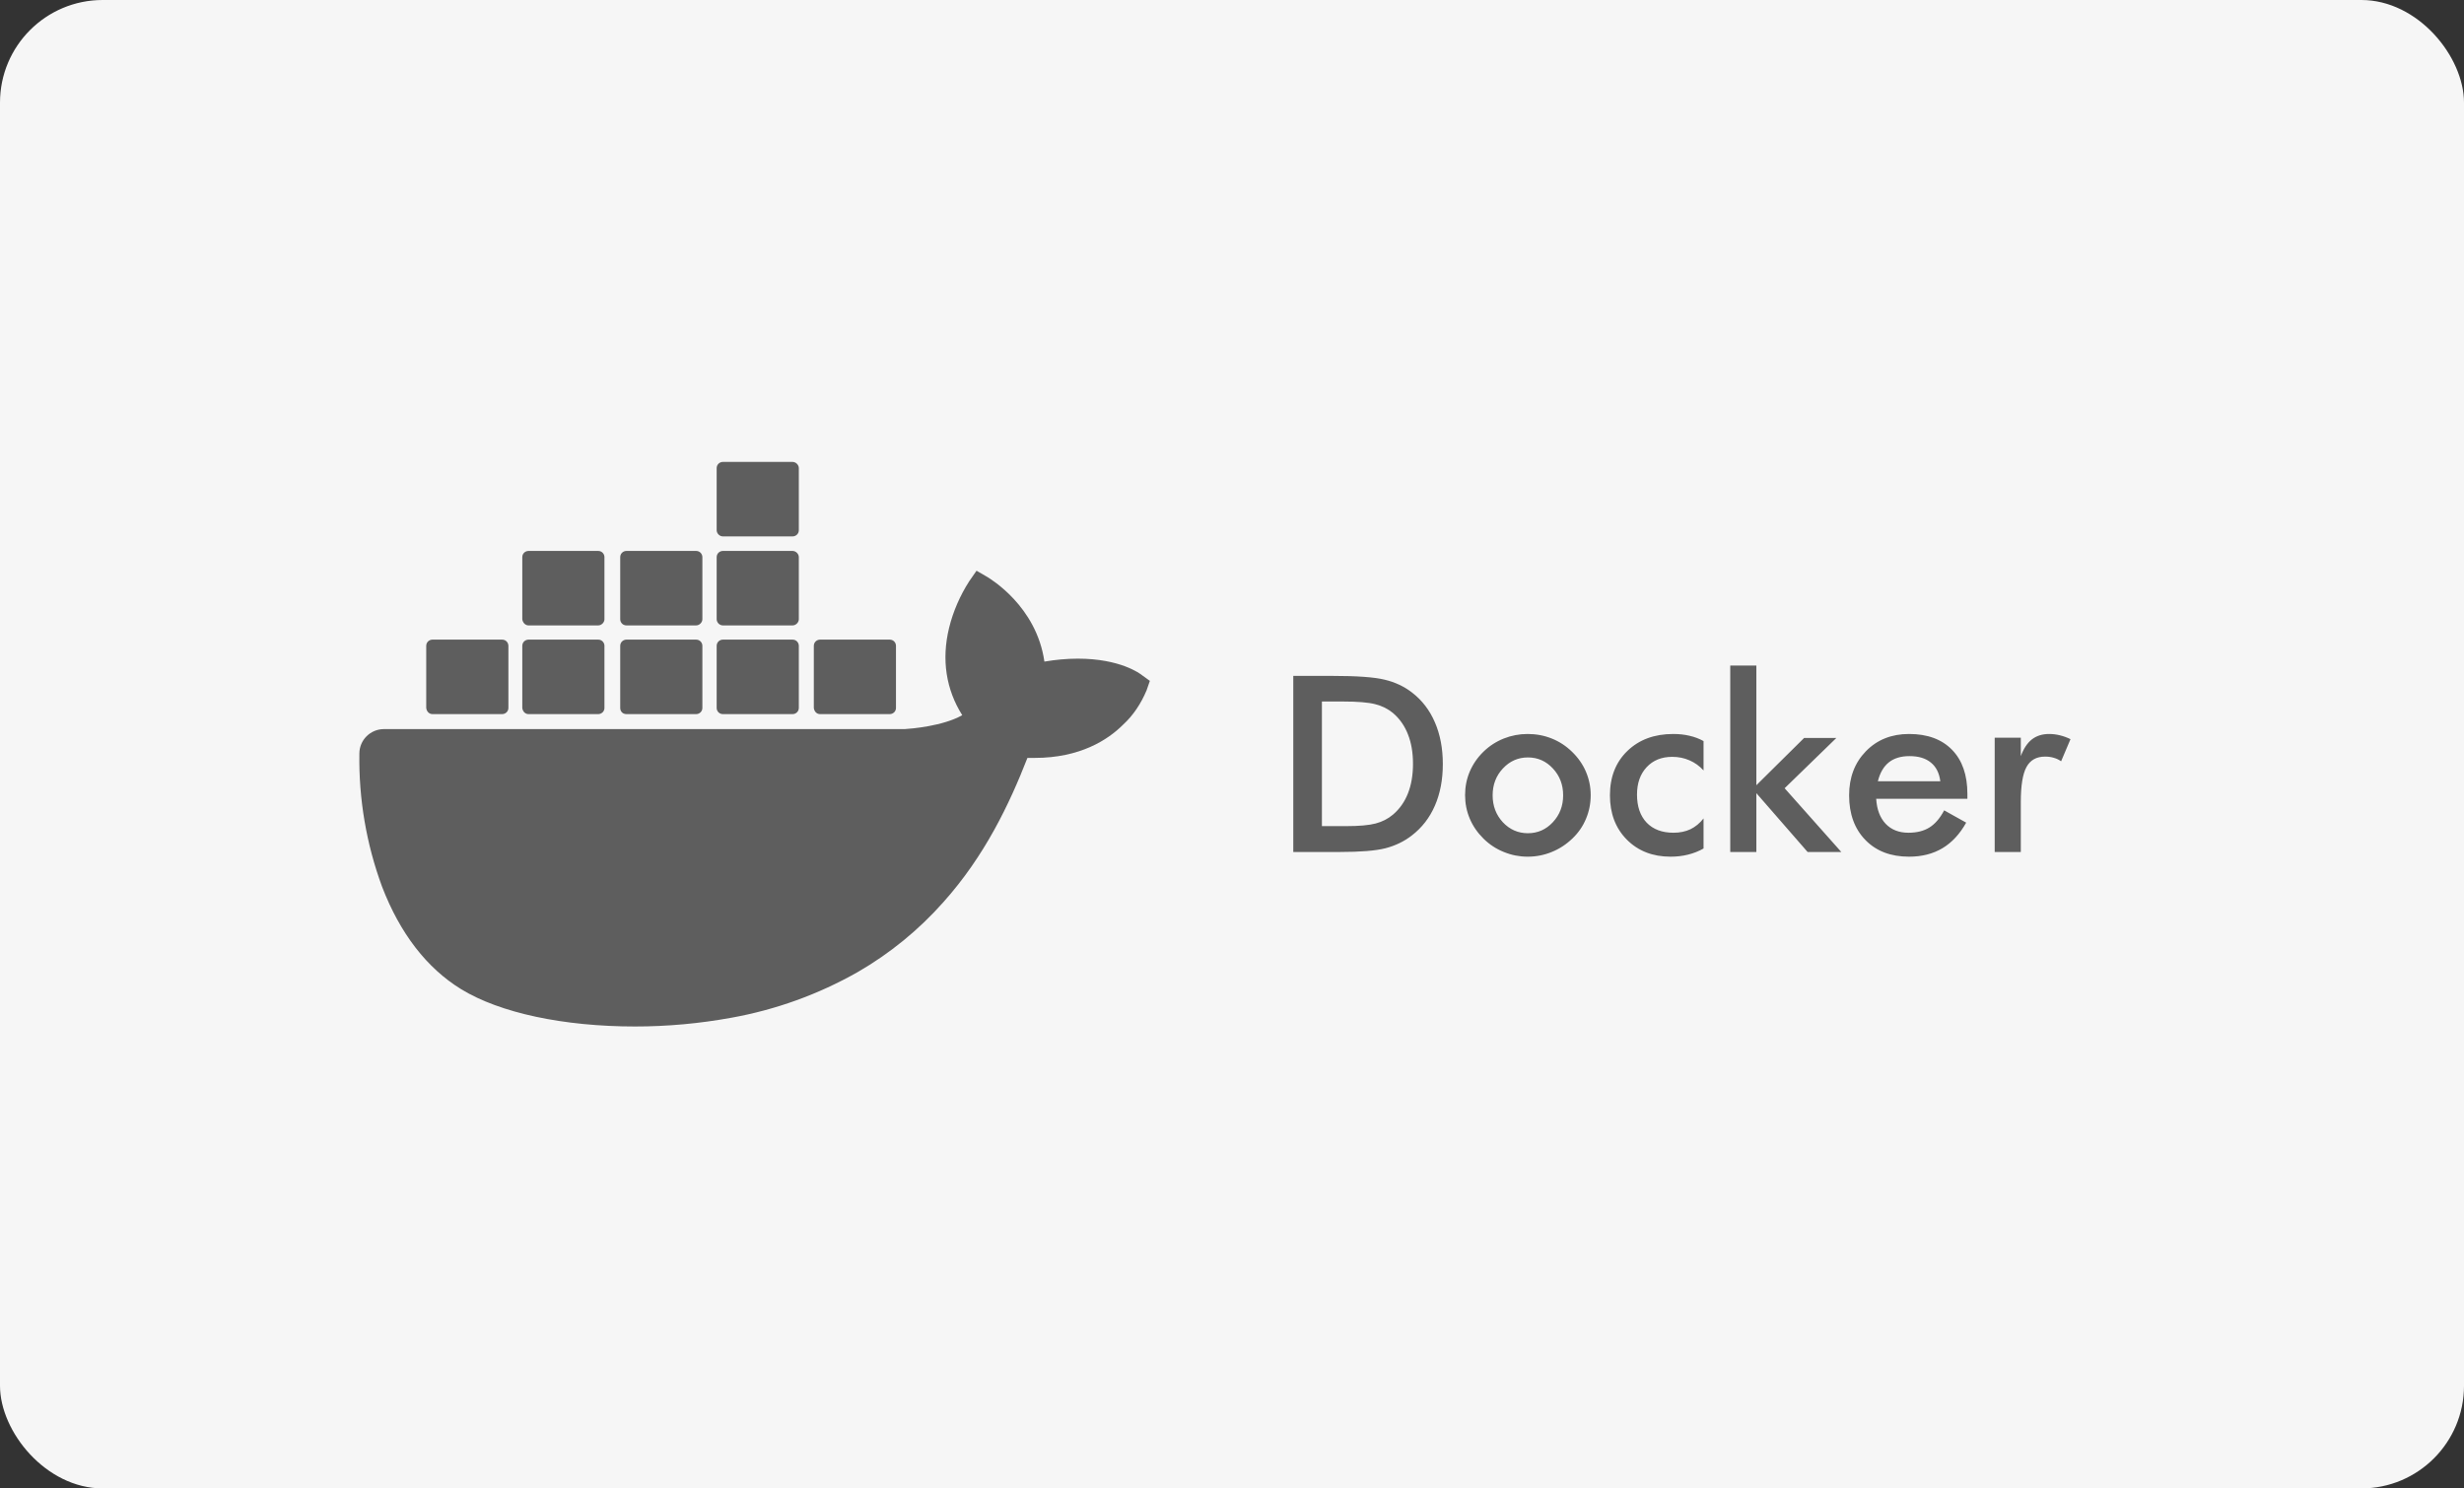 <svg width="240" height="145" viewBox="0 0 240 145" fill="none" xmlns="http://www.w3.org/2000/svg">
<rect x="0" y="0" width="240" height="145" fill="#333333" stroke="none"/>
<rect width="240" height="145" rx="10" fill="#FAFAFA" fill-opacity="0.98"/>
<path d="M128.758 80.481H131.102C132.391 80.481 133.355 80.394 133.996 80.223C134.645 80.051 135.207 79.762 135.684 79.356C136.332 78.801 136.816 78.113 137.137 77.293C137.465 76.465 137.629 75.504 137.629 74.41C137.629 73.316 137.465 72.359 137.137 71.539C136.816 70.711 136.332 70.019 135.684 69.465C135.199 69.059 134.617 68.769 133.938 68.598C133.266 68.426 132.211 68.34 130.773 68.34H129.766H128.758V80.481ZM125.969 83V65.844H129.73C132.176 65.844 133.895 65.969 134.887 66.219C135.887 66.461 136.762 66.871 137.512 67.449C138.504 68.207 139.254 69.18 139.762 70.367C140.277 71.555 140.535 72.91 140.535 74.434C140.535 75.957 140.277 77.309 139.762 78.488C139.254 79.66 138.504 80.629 137.512 81.394C136.762 81.973 135.906 82.387 134.945 82.637C133.992 82.879 132.504 83 130.48 83H129.73H125.969ZM152.254 77.481C152.254 76.449 151.922 75.578 151.258 74.867C150.594 74.148 149.781 73.789 148.82 73.789C147.867 73.789 147.055 74.148 146.383 74.867C145.719 75.578 145.387 76.449 145.387 77.481C145.387 78.512 145.719 79.387 146.383 80.106C147.055 80.816 147.867 81.172 148.82 81.172C149.773 81.172 150.582 80.816 151.246 80.106C151.918 79.387 152.254 78.512 152.254 77.481ZM142.703 77.457C142.703 76.644 142.855 75.879 143.16 75.16C143.473 74.434 143.918 73.789 144.496 73.227C145.066 72.672 145.723 72.246 146.465 71.949C147.207 71.652 147.984 71.504 148.797 71.504C149.633 71.504 150.418 71.652 151.152 71.949C151.895 72.246 152.559 72.684 153.145 73.262C153.73 73.832 154.176 74.477 154.48 75.195C154.785 75.914 154.938 76.668 154.938 77.457C154.938 78.277 154.785 79.047 154.48 79.766C154.184 80.484 153.746 81.121 153.168 81.676C152.559 82.262 151.883 82.703 151.141 83C150.398 83.305 149.617 83.457 148.797 83.457C147.992 83.457 147.219 83.305 146.477 83C145.734 82.703 145.074 82.269 144.496 81.699C143.91 81.121 143.465 80.473 143.16 79.754C142.855 79.035 142.703 78.269 142.703 77.457ZM165.93 75.055C165.539 74.625 165.082 74.297 164.559 74.07C164.043 73.844 163.484 73.731 162.883 73.731C161.844 73.731 161.012 74.066 160.387 74.738C159.762 75.41 159.449 76.301 159.449 77.41C159.449 78.566 159.762 79.477 160.387 80.141C161.02 80.797 161.891 81.125 163 81.125C163.617 81.125 164.168 81.012 164.652 80.785C165.137 80.551 165.562 80.199 165.93 79.731V82.66C165.461 82.926 164.957 83.125 164.418 83.258C163.887 83.391 163.32 83.457 162.719 83.457C160.977 83.457 159.555 82.902 158.453 81.793C157.359 80.684 156.812 79.246 156.812 77.481C156.812 75.691 157.379 74.25 158.512 73.156C159.652 72.055 161.141 71.504 162.977 71.504C163.555 71.504 164.086 71.562 164.57 71.68C165.055 71.789 165.508 71.961 165.93 72.195V75.055ZM168.531 83V64.836H171.074V76.496L175.727 71.891H178.867L173.828 76.789L179.348 83H176.066L171.074 77.269V83H168.531ZM191.629 77.82H182.746C182.809 78.859 183.117 79.672 183.672 80.258C184.227 80.836 184.965 81.125 185.887 81.125C186.707 81.125 187.391 80.953 187.938 80.609C188.484 80.266 188.961 79.711 189.367 78.945L191.512 80.141C190.887 81.258 190.113 82.09 189.191 82.637C188.27 83.184 187.188 83.457 185.945 83.457C184.164 83.457 182.746 82.914 181.691 81.828C180.637 80.742 180.109 79.293 180.109 77.481C180.109 75.738 180.652 74.309 181.738 73.191C182.832 72.066 184.234 71.504 185.945 71.504C187.734 71.504 189.129 72.016 190.129 73.039C191.129 74.062 191.629 75.496 191.629 77.34V77.82ZM188.992 76.109C188.891 75.312 188.586 74.707 188.078 74.293C187.57 73.871 186.875 73.66 185.992 73.66C185.156 73.66 184.484 73.863 183.977 74.269C183.469 74.676 183.113 75.289 182.91 76.109H188.992ZM196.832 73.66C197.105 72.926 197.465 72.383 197.91 72.031C198.363 71.68 198.922 71.504 199.586 71.504C199.945 71.504 200.297 71.547 200.641 71.633C200.992 71.719 201.336 71.844 201.672 72.008L200.758 74.164C200.539 74.008 200.301 73.894 200.043 73.824C199.793 73.746 199.512 73.707 199.199 73.707C198.355 73.707 197.75 74.047 197.383 74.727C197.016 75.398 196.832 76.531 196.832 78.125V83H194.289V71.867H196.832V73.66Z" fill="#5E5E5E"/>
<path d="M111.267 65.8C111.054 65.625 109.123 64.165 104.981 64.165C103.909 64.165 102.8 64.271 101.728 64.452C100.945 59.012 96.408 56.379 96.226 56.242L95.117 55.599L94.402 56.629C93.513 58.014 92.829 59.58 92.441 61.177C91.689 64.271 92.153 67.185 93.726 69.674C91.833 70.741 88.762 70.99 88.117 71.028H37.398C36.076 71.028 35.004 72.094 35.004 73.411C34.935 77.822 35.681 82.226 37.217 86.387C38.965 90.935 41.572 94.317 44.931 96.375C48.716 98.684 54.896 100 61.858 100C64.998 100 68.144 99.713 71.252 99.145C75.576 98.365 79.719 96.868 83.536 94.703C86.682 92.888 89.502 90.58 91.896 87.878C95.932 83.362 98.326 78.314 100.074 73.835C100.325 73.835 100.538 73.835 100.788 73.835C105.182 73.835 107.895 72.094 109.393 70.597C110.396 69.674 111.141 68.532 111.68 67.253L112 66.33L111.267 65.8ZM79.876 69.568H86.663C86.982 69.568 87.271 69.318 87.271 68.963V62.917C87.271 62.599 87.02 62.312 86.663 62.312H79.876C79.556 62.312 79.268 62.562 79.268 62.917V68.963C79.305 69.318 79.556 69.568 79.876 69.568ZM70.413 52.256H77.2C77.519 52.256 77.808 52.006 77.808 51.65V45.605C77.808 45.287 77.519 45 77.2 45H70.413C70.093 45 69.805 45.249 69.805 45.605V51.65C69.805 51.969 70.087 52.256 70.413 52.256ZM70.413 60.927H77.2C77.519 60.927 77.808 60.64 77.808 60.322V54.277C77.808 53.959 77.519 53.672 77.2 53.672H70.413C70.093 53.672 69.805 53.921 69.805 54.277V60.322C69.805 60.647 70.087 60.927 70.413 60.927ZM61.018 60.927H67.805C68.125 60.927 68.413 60.64 68.413 60.322V54.277C68.413 53.959 68.163 53.672 67.805 53.672H61.018C60.699 53.672 60.411 53.921 60.411 54.277V60.322C60.411 60.647 60.661 60.927 61.018 60.927ZM51.48 60.927H58.267C58.587 60.927 58.875 60.64 58.875 60.322V54.277C58.875 53.959 58.624 53.672 58.267 53.672H51.48C51.16 53.672 50.872 53.921 50.872 54.277V60.322C50.91 60.647 51.16 60.927 51.48 60.927ZM70.413 69.568H77.2C77.519 69.568 77.808 69.318 77.808 68.963V62.917C77.808 62.599 77.557 62.312 77.2 62.312H70.413C70.093 62.312 69.805 62.562 69.805 62.917V68.963C69.805 69.318 70.087 69.568 70.413 69.568ZM61.018 69.568H67.805C68.125 69.568 68.413 69.318 68.413 68.963V62.917C68.413 62.599 68.163 62.312 67.805 62.312H61.018C60.699 62.312 60.411 62.562 60.411 62.917V68.963C60.411 69.318 60.661 69.568 61.018 69.568ZM51.48 69.568H58.267C58.587 69.568 58.875 69.318 58.875 68.963V62.917C58.875 62.599 58.624 62.312 58.267 62.312H51.48C51.16 62.312 50.872 62.562 50.872 62.917V68.963C50.91 69.318 51.16 69.568 51.48 69.568ZM42.124 69.568H48.911C49.23 69.568 49.519 69.318 49.519 68.963V62.917C49.519 62.599 49.268 62.312 48.911 62.312H42.124C41.804 62.312 41.516 62.562 41.516 62.917V68.963C41.553 69.318 41.804 69.568 42.124 69.568Z" fill="#5E5E5E"/>
</svg>
